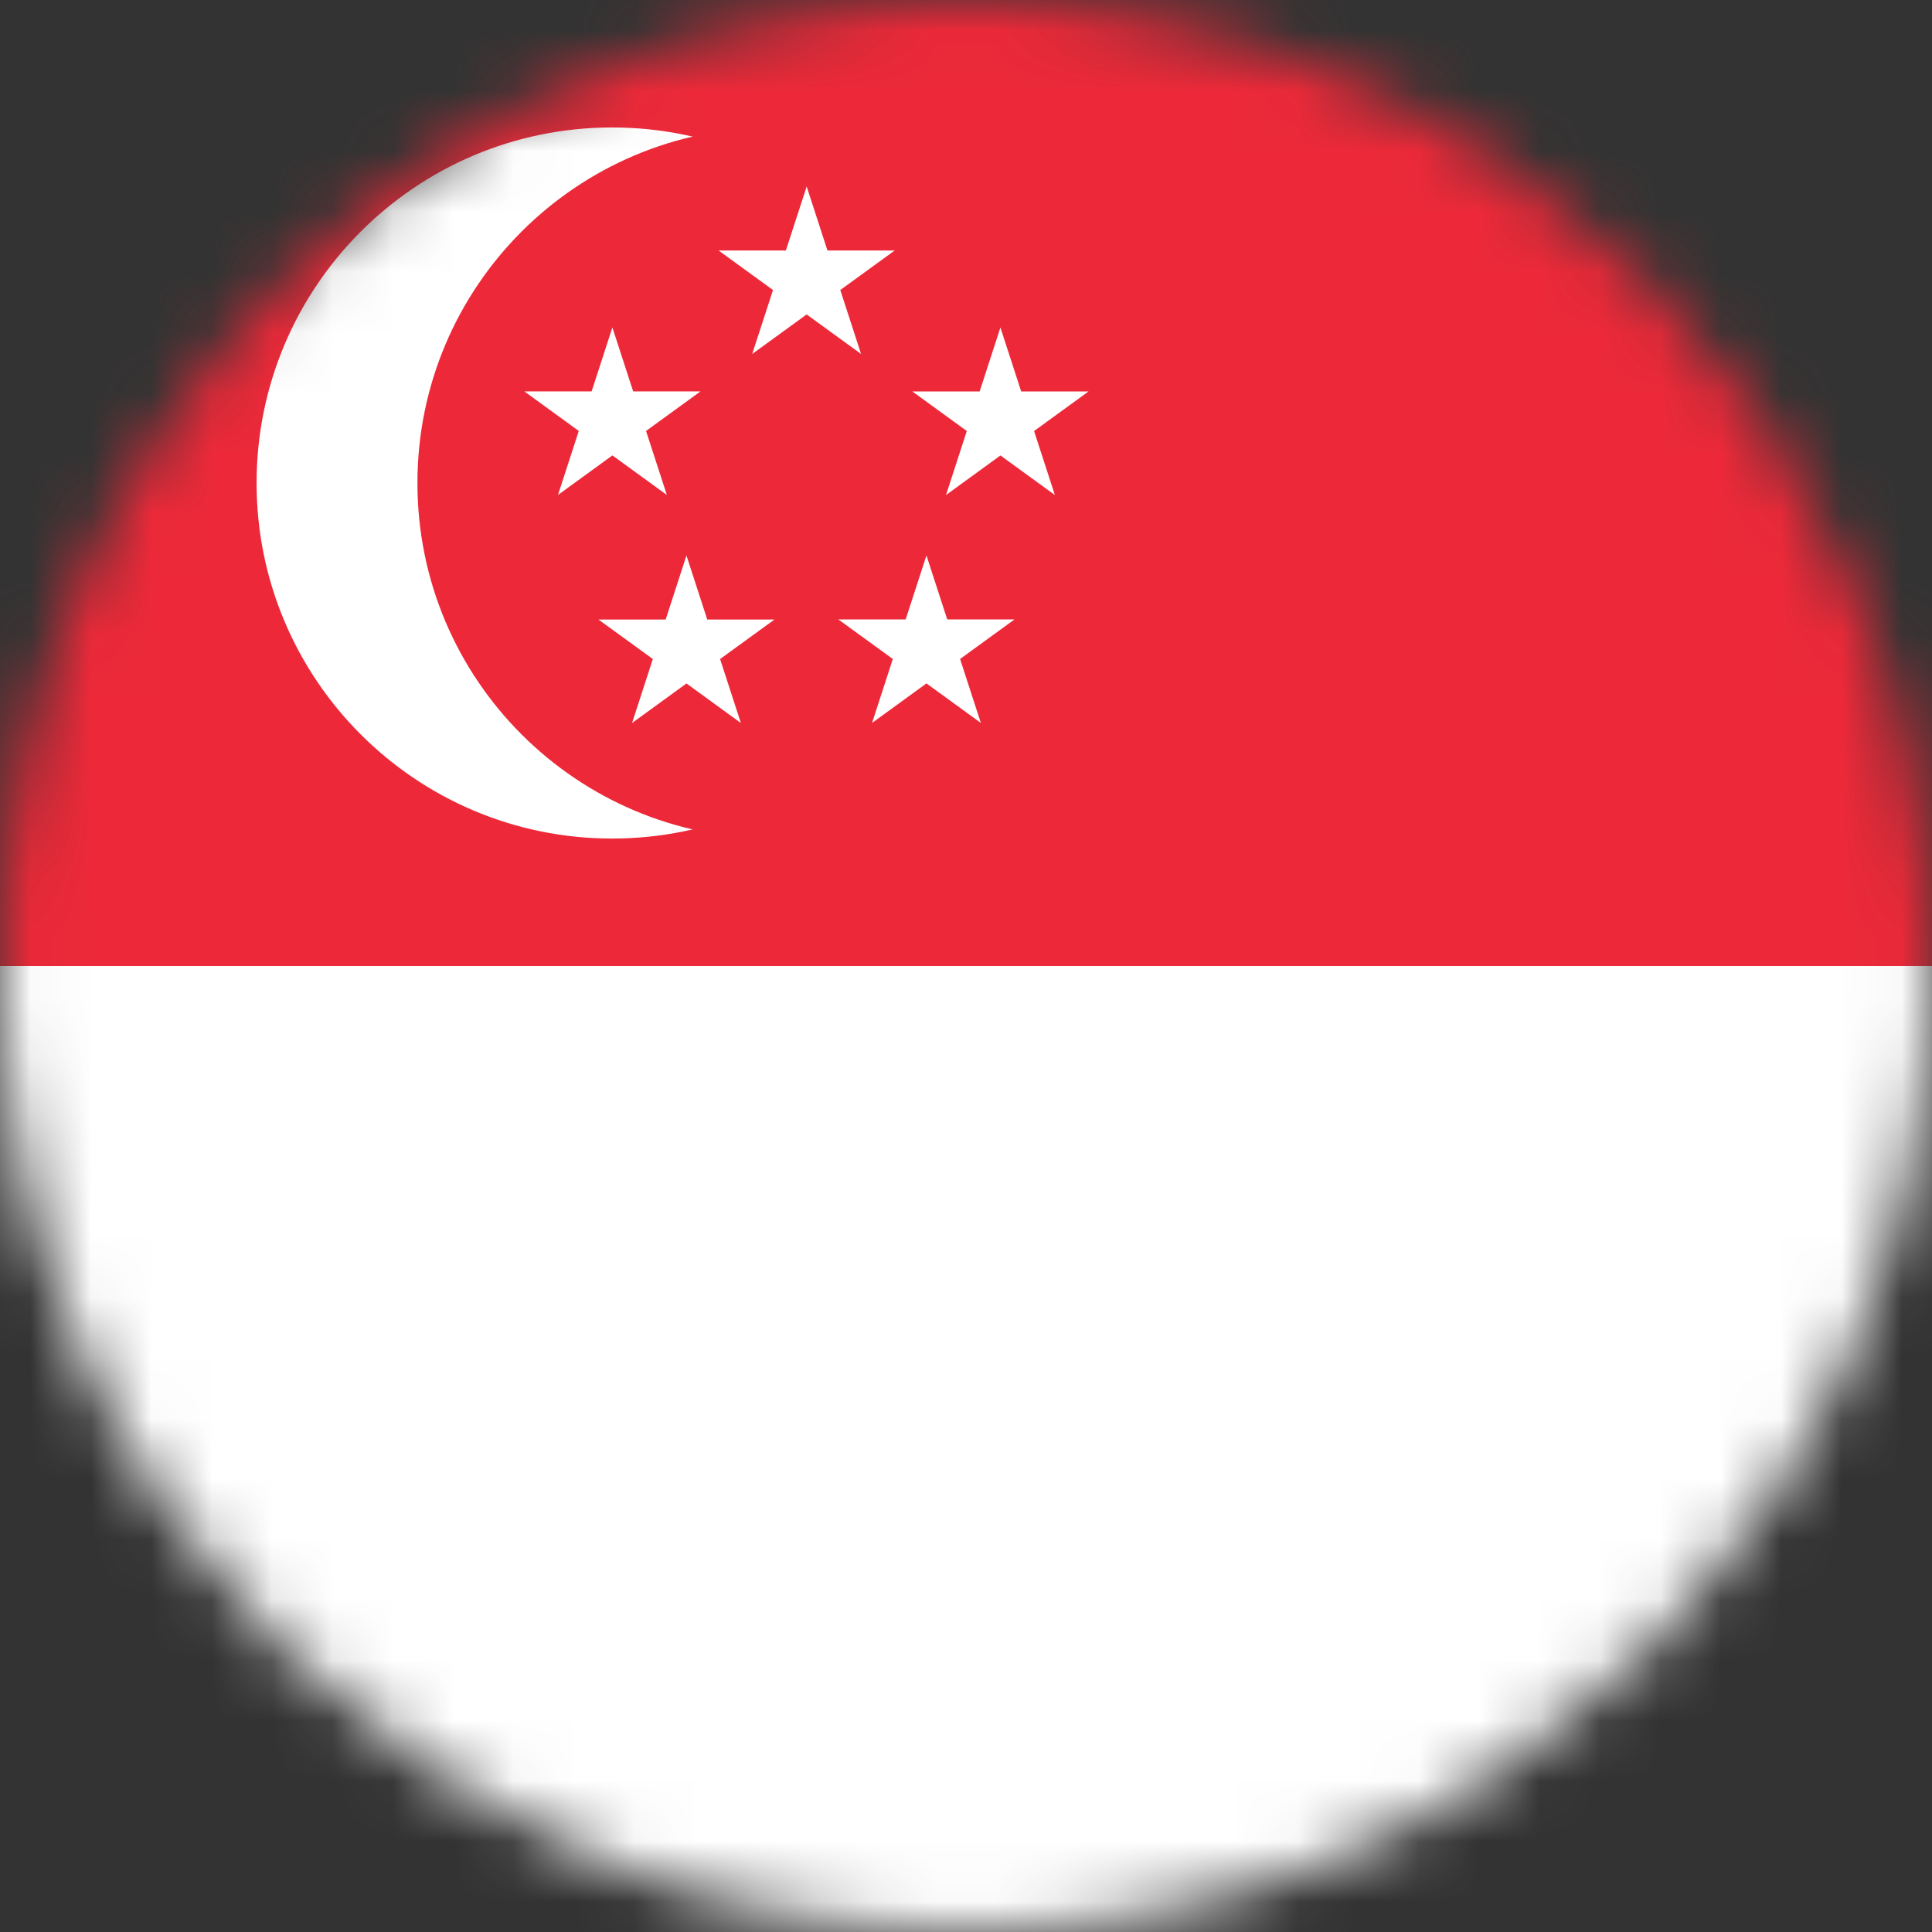 <svg width="32" height="32" viewBox="0 0 32 32" fill="none" xmlns="http://www.w3.org/2000/svg">
    <rect x="0" y="0" width="32" height="32" fill="#333333" stroke="none"/>
    <mask id="mask0_3926_50527" style="mask-type:alpha" maskUnits="userSpaceOnUse" x="0" y="0" width="32" height="33">
        <circle cx="16" cy="16" r="16" fill="#D9D9D9"/>
    </mask>
    <g mask="url(#mask0_3926_50527)">
        <path d="M0 0H48V32H0V0Z" fill="white"/>
        <path d="M0 0H48V16H0V0Z" fill="#ED2939"/>
        <path d="M10.139 13.889C13.391 13.889 16.028 11.253 16.028 8C16.028 4.748 13.391 2.111 10.139 2.111C6.887 2.111 4.25 4.748 4.25 8C4.25 11.253 6.887 13.889 10.139 13.889Z" fill="white"/>
        <path d="M12.803 13.889C16.055 13.889 18.692 11.253 18.692 8C18.692 4.748 16.055 2.111 12.803 2.111C9.551 2.111 6.914 4.748 6.914 8C6.914 11.253 9.551 13.889 12.803 13.889Z" fill="#ED2939"/>
        <path d="M13.361 3.089L12.459 5.863L14.819 4.149H11.902L14.262 5.863L13.361 3.089Z" fill="white"/>
        <path d="M18.029 6.484L15.112 6.484L17.472 8.199L16.57 5.425L15.669 8.199L18.029 6.484Z" fill="white"/>
        <path d="M10.469 11.975L12.828 10.261L9.912 10.261L12.271 11.975L11.37 9.201L10.469 11.975Z" fill="white"/>
        <path d="M16.246 11.974L15.345 9.2L14.444 11.974L16.803 10.26L13.886 10.26L16.246 11.974Z" fill="white"/>
        <path d="M8.685 6.483L11.045 8.198L10.143 5.424L9.242 8.198L11.602 6.483L8.685 6.483Z" fill="white"/>
    </g>
</svg>
